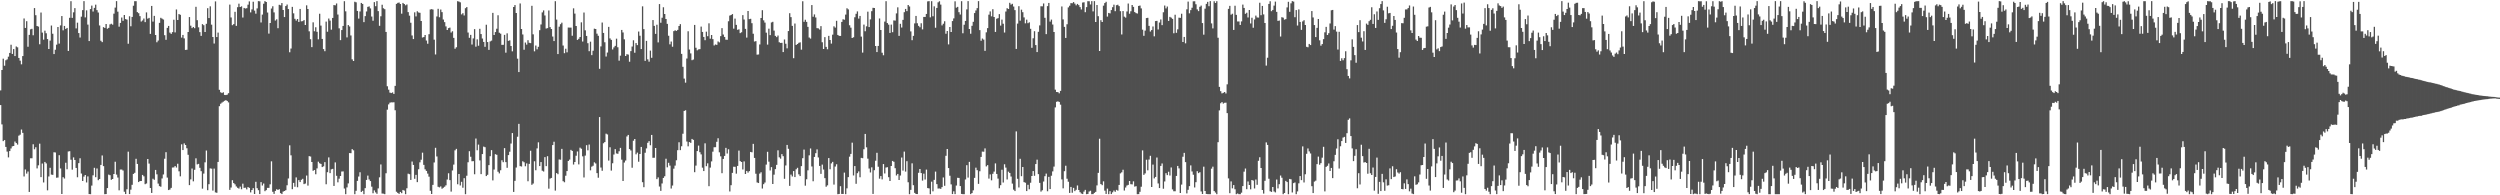 <svg xmlns="http://www.w3.org/2000/svg" width="1920" height="150"><path fill="#4f4f4f" d="M0 69.406h1v11.275H0zM1 53.735h1v41.783H1zM2 45.071h1v63.312H2zM3 50.507h1v57.086H3zM4 46.303h1v66.519H4zM5 45.609h1v70.826H5zM6 43.52h1v77.386H6zM7 40.643h1v75.374H7zM8 34.362h1v79.682H8zM9 41.437h1v70.925H9zM10 37.704h1v74.413H10zM11 43.076h1v65.633H11zM12 35.699h1v74.186H12zM13 36.358h1v74.69H13zM14 44.495h1v59.686H14zM15 46.587h1v56.839H15zM16 49.413h1v50.048H16zM17 43.069h1v58.963H17zM18 14.186h1v121.36H18zM19 21.451h1v108.675H19zM20 16.278h1v117.036H20zM21 35.884h1v95.835H21zM22 26.768h1v120.63H22zM23 22.538h1v98.986H23zM24 22.137h1v99.43H24zM25 27.09h1v83.699H25zM26 6.203h1v108.413H26zM27 11.694h1v101.387H27zM28 19.947h1v109.387H28zM29 20.446h1v106.553H29zM30 33.975h1v76.351H30zM31 9.62h1v126.418H31zM32 25.021h1v100.561H32zM33 30.462h1v109.662H33zM34 23.534h1v100.833H34zM35 25.566h1v99.945H35zM36 30.025h1v116.135H36zM37 37.64h1v97.874H37zM38 31.187h1v97.672H38zM39 19.59h1v114.521H39zM40 25.887h1v108.414H40zM41 41.519h1v75.413H41zM42 38.212h1v78.888H42zM43 34.309h1v102.207H43zM44 20.75h1v115.583H44zM45 33.497h1v85.69H45zM46 19.526h1v109.847H46zM47 12.35h1v136.645H47zM48 23.286h1v112.82H48zM49 19.929h1v117.18H49zM50 22.199h1v102.758H50zM51 21.46h1v108.535H51zM52 39.104h1v77.21H52zM53 13.648h1v102.483H53zM54 0.934h1v121.741H54zM55 13.733h1v116.583H55zM56 9.451h1v111.444H56zM57 6.255h1v116.608H57zM58 21.792h1v107.162H58zM59 17.39h1v118.734H59zM60 25.417h1v99.883H60zM61 28.809h1v92.763H61zM62 12.817h1v120.449H62zM63 7.793h1v131.211H63zM64 0.858h1v134.754H64zM65 13.355h1v121.021H65zM66 7.933h1v132.202H66zM67 18.913h1v116.537H67zM68 31.54h1v117.49H68zM69 6.942h1v142.197H69zM70 4.326h1v138.192H70zM71 8.839h1v125.8H71zM72 6.017h1v122.836H72zM73 3.596h1v132.511H73zM74 7.805h1v121.581H74zM75 9.652h1v128.75H75zM76 19.56h1v117.906H76zM77 31.279h1v95.39H77zM78 32.341h1v87.066H78zM79 20.835h1v106.78H79zM80 21.449h1v127.695H80zM81 18.43h1v130.616H81zM82 22.066h1v122.394H82zM83 21.421h1v112.669H83zM84 18.755h1v115.805H84zM85 18.242h1v119.835H85zM86 18.922h1v118.544H86zM87 10.474h1v123.159H87zM88 5.82h1v118.393H88zM89 0.858h1v133.222H89zM90 8.947h1v127.402H90zM91 20.485h1v125.702H91zM92 17.619h1v112.575H92zM93 13.472h1v116.745H93zM94 15.999h1v114.946H94zM95 11.538h1v135.734H95zM96 14.667h1v134.351H96zM97 15.074h1v130.268H97zM98 33.6h1v82.9H98zM99 12.472h1v136.592H99zM100 20.155h1v125.507H100zM101 12.982h1v128.922H101zM102 4.404h1v129.169H102zM103 0.916h1v131.771H103zM104 0.932h1v121.027H104zM105 9.306h1v116.576H105zM106 10.155h1v129.65H106zM107 12.383h1v126.69H107zM108 16.521h1v122.504H108zM109 15.701h1v118.627H109zM110 14.259h1v121.165H110zM111 17.006h1v124.443H111zM112 9.503h1v131.387H112zM113 14.323h1v107.775H113zM114 13.742h1v111.925H114zM115 26.024h1v118.384H115zM116 4.539h1v143.63H116zM117 16.601h1v120.673H117zM118 12.174h1v125.892H118zM119 26.905h1v103.587H119zM120 32.485h1v101.401H120zM121 31.121h1v109.89H121zM122 17.544h1v125.395H122zM123 13.657h1v129.735H123zM124 14.317h1v122.744H124zM125 15.026h1v118.954H125zM126 27.029h1v94.903H126zM127 30.551h1v86.324H127zM128 21.4h1v114.999H128zM129 19.917h1v126.068H129zM130 25.06h1v120.518H130zM131 26.006h1v118.295H131zM132 24.66h1v103.994H132zM133 15.143h1v113.406H133zM134 24.889h1v102.635H134zM135 7.276h1v121.403H135zM136 15.372h1v110.368H136zM137 10.826h1v120.764H137zM138 11.375h1v124.026H138zM139 28.892h1v81.977H139zM140 26.832h1v88.402H140zM141 29.485h1v80.668H141zM142 38.361h1v72.994H142zM143 38.187h1v75.704H143zM144 24.577h1v94.319H144zM145 13.126h1v129.039H145zM146 19.714h1v118.045H146zM147 21.611h1v107.828H147zM148 20.741h1v118.508H148zM149 21.655h1v108.773H149zM150 5.198h1v116.402H150zM151 15.495h1v110.757H151zM152 20.972h1v104.887H152zM153 24.669h1v104.193H153zM154 27.546h1v103.928H154zM155 18.551h1v126.347H155zM156 19.377h1v113.951H156zM157 24.58h1v100.103H157zM158 18.304h1v97.306H158zM159 6.303h1v139.764H159zM160 13.9h1v127.567H160zM161 4.88h1v124.449H161zM162 18.965h1v110.552H162zM163 28.423h1v117.97H163zM164 33.46h1v96.002H164zM165 1.094h1v146.677H165zM166 28.477h1v119.579H166zM167 25.028h1v99.357H167zM168 68.969h1v12.609H168zM169 70.882h1v8.805H169zM170 71.487h1v7.304H170zM171 70.869h1v7.228H171zM172 72.931h1v4.466H172zM173 73.013h1v3.896H173zM174 72.725h1v4.784H174zM175 71.553h1v7.089H175zM176 3.559h1v142.28H176zM177 13.41h1v130.627H177zM178 19.329h1v119.069H178zM179 18.51h1v122.11H179zM180 9.075h1v132.509H180zM181 19.885h1v123.31H181zM182 5.507h1v138.725H182zM183 2.818h1v142.016H183zM184 5.399h1v137.915H184zM185 4.871h1v140.492H185zM186 13.486h1v127.576H186zM187 6.097h1v138.169H187zM188 6.544h1v137.565H188zM189 6.315h1v139.165H189zM190 3.573h1v140.103H190zM191 1.057h1v143.22H191zM192 9.544h1v138.219H192zM193 7.217h1v138.682H193zM194 1.334h1v143.177H194zM195 8.123h1v140.861H195zM196 10.499h1v129.135H196zM197 6.473h1v138.041H197zM198 0.863h1v145.209H198zM199 1.03h1v148.038H199zM200 17.239h1v122.625H200zM201 11.217h1v131.277H201zM202 2.866h1v138.082H202zM203 0.856h1v146.004H203zM204 1.536h1v144.498H204zM205 9.631h1v134.63H205zM206 25.79h1v118.497H206zM207 17.679h1v123.9H207zM208 6.576h1v117.345H208zM209 4.804h1v142.474H209zM210 9.531h1v139.355H210zM211 15.786h1v130.87H211zM212 14.857h1v130.508H212zM213 21.664h1v124.225H213zM214 3.671h1v141.623H214zM215 4.074h1v144.23H215zM216 2.355h1v146.697H216zM217 7.656h1v139.519H217zM218 13.122h1v133.568H218zM219 4.642h1v141.415H219zM220 3.456h1v138.803H220zM221 6.949h1v130.101H221zM222 40.164h1v71.453H222zM223 37.289h1v82.001H223zM224 5.283h1v140.014H224zM225 10.236h1v130.195H225zM226 14.426h1v129.004H226zM227 15.802h1v120.421H227zM228 14.603h1v129.236H228zM229 16.853h1v121.465H229zM230 6.864h1v132.946H230zM231 16.365h1v121.703H231zM232 16.244h1v121.085H232zM233 15.427h1v125.981H233zM234 19.221h1v121.751H234zM235 4.092h1v130.725H235zM236 6.919h1v135.642H236zM237 24.062h1v95.834H237zM238 30.084h1v90.16H238zM239 36.202h1v88.219H239zM240 17.171h1v114.017H240zM241 24.037h1v106.514H241zM242 20.929h1v112.895H242zM243 24.408h1v104.926H243zM244 30.215h1v93.955H244zM245 10.524h1v114.88H245zM246 19.659h1v106.258H246zM247 29.901h1v98.4H247zM248 37.688h1v90.048H248zM249 39.326h1v85.187H249zM250 16.587h1v124.93H250zM251 24.38h1v107.862H251zM252 14.214h1v106.663H252zM253 15.827h1v117.137H253zM254 22.79h1v107.281H254zM255 13.749h1v115.933H255zM256 3.877h1v138.913H256zM257 4.072h1v120.661H257zM258 2.673h1v132.339H258zM259 11.165h1v128.867H259zM260 21.767h1v115.434H260zM261 30.819h1v104.328H261zM262 23.08h1v108.677H262zM263 19.894h1v111.717H263zM264 0.902h1v143.884H264zM265 8.691h1v140.456H265zM266 28.706h1v115.201H266zM267 19.26h1v121.575H267zM268 20.322h1v97.226H268zM269 27.23h1v90.421H269zM270 45.573h1v68.979H270zM271 46.843h1v68.593H271zM272 1.323h1v147.816H272zM273 1.785h1v144.77H273zM274 8.386h1v130.529H274zM275 14.303h1v121.275H275zM276 8.791h1v123.52H276zM277 2.252h1v145.159H277zM278 3.003h1v143.518H278zM279 17.013h1v132.136H279zM280 12.373h1v132.09H280zM281 8.789h1v129.375H281zM282 5.257h1v129.602H282zM283 4.939h1v132.877H283zM284 6.459h1v132.589H284zM285 12.696h1v130.675H285zM286 15.948h1v132.495H286zM287 1.623h1v144.612H287zM288 4.786h1v142.992H288zM289 0.883h1v147.958H289zM290 8.551h1v136.157H290zM291 19.819h1v116.397H291zM292 12.469h1v113.82H292zM293 3.63h1v145.022H293zM294 6.34h1v142.41H294zM295 7.05h1v142.094H295zM296 24.548h1v108.503H296zM297 66.236h1v17.977H297zM298 68.859h1v11.33H298zM299 71.123h1v7.741H299zM300 71.487h1v7.109H300zM301 70.976h1v7.684H301zM302 72.118h1v6.407H302zM303 65.971h1v18.737H303zM304 2.994h1v144.237H304zM305 2.186h1v145.997H305zM306 1.957h1v146.958H306zM307 3.09h1v144.296H307zM308 10.478h1v137.922H308zM309 2.259h1v143.6H309zM310 3.049h1v143.33H310zM311 4.09h1v145.058H311zM312 3.415h1v141.156H312zM313 9.304h1v124.058H313zM314 12.032h1v121.735H314zM315 17.457h1v120.751H315zM316 27.26h1v96.796H316zM317 30.018h1v96.663H317zM318 9.469h1v127.874H318zM319 12.616h1v121.669H319zM320 8.633h1v131.227H320zM321 9.56h1v120.421H321zM322 9.817h1v114.864H322zM323 16.132h1v106.555H323zM324 28.837h1v88.409H324zM325 28.457h1v98.167H325zM326 26.898h1v103.129H326zM327 31.151h1v100.119H327zM328 33.577h1v99.748H328zM329 26.241h1v109.423H329zM330 7.256h1v139.258H330zM331 7.001h1v142.012H331zM332 7.313h1v134.644H332zM333 30.453h1v94.301H333zM334 41.84h1v71.65H334zM335 12.639h1v107.548H335zM336 6.779h1v136.699H336zM337 13.273h1v130.648H337zM338 7.322h1v135.809H338zM339 9.341h1v135.605H339zM340 15.008h1v129.19H340zM341 17.001h1v126.436H341zM342 20.267h1v122.062H342zM343 23.028h1v114.869H343zM344 21.629h1v111.419H344zM345 21.197h1v117.13H345zM346 24.973h1v122.184H346zM347 24.026h1v106.912H347zM348 29.086h1v97.313H348zM349 37.452h1v78.018H349zM350 36.308h1v78.045H350zM351 0.943h1v140.579H351zM352 1.222h1v132.412H352zM353 1.797h1v140.632H353zM354 11.076h1v128.54H354zM355 10.137h1v134.031H355zM356 11.886h1v124.96H356zM357 6.29h1v142.852H357zM358 5.445h1v129.524H358zM359 24.996h1v99.641H359zM360 29.05h1v87.05H360zM361 26.754h1v93.593H361zM362 34.186h1v89.675H362zM363 29.512h1v94.239H363zM364 22.362h1v111.486H364zM365 35.822h1v70.556H365zM366 30.187h1v85.223H366zM367 35.106h1v75.937H367zM368 22.131h1v101.057H368zM369 26.152h1v107.588H369zM370 29.62h1v88.686H370zM371 32.217h1v80.366H371zM372 35.93h1v77.141H372zM373 19.011h1v116.221H373zM374 32.32h1v101.918H374zM375 38.313h1v88.524H375zM376 31.808h1v88.171H376zM377 31.194h1v84.111H377zM378 9.874h1v128.656H378zM379 26.873h1v103.303H379zM380 24.607h1v93.813H380zM381 22.087h1v96.8H381zM382 11.719h1v120.185H382zM383 25.14h1v108.055H383zM384 25.882h1v104.864H384zM385 34.456h1v88.627H385zM386 34.383h1v90.199H386zM387 26.786h1v86.992H387zM388 40.439h1v84.056H388zM389 25.587h1v103.273H389zM390 31.4h1v87.716H390zM391 30.975h1v85.55H391zM392 35.339h1v74.868H392zM393 39.418h1v62.753H393zM394 5.392h1v142.012H394zM395 3.893h1v134.999H395zM396 9.995h1v118.693H396zM397 45.074h1v59.936H397zM398 55.371h1v39.773H398zM399 2.682h1v124.93H399zM400 22.256h1v105.649H400zM401 26.456h1v97.384H401zM402 38.205h1v86.42H402zM403 32.675h1v95.017H403zM404 34.238h1v91.234H404zM405 30.858h1v108.375H405zM406 32.872h1v92.962H406zM407 33.131h1v82.625H407zM408 4.433h1v137.517H408zM409 26.369h1v114.564H409zM410 39.4h1v84.468H410zM411 34.991h1v95.752H411zM412 37.894h1v76.072H412zM413 35.925h1v73.387H413zM414 23.204h1v104.356H414zM415 18.764h1v105.701H415zM416 9.54h1v121.559H416zM417 7.967h1v123.79H417zM418 11.865h1v108.821H418zM419 21.931h1v105.651H419zM420 21.606h1v98.338H420zM421 8.015h1v136.873H421zM422 20.837h1v116.347H422zM423 22.259h1v114.37H423zM424 28.033h1v83.367H424zM425 31.547h1v77.315H425zM426 0.929h1v145.443H426zM427 15.072h1v117.83H427zM428 41.524h1v92.262H428zM429 20.496h1v101.993H429zM430 18.565h1v104.095H430zM431 17.388h1v96.962H431zM432 34.987h1v104.18H432zM433 40.858h1v99.147H433zM434 37.415h1v97.551H434zM435 40.169h1v91.22H435zM436 21.165h1v102.447H436zM437 21.22h1v101.35H437zM438 21.22h1v93.879H438zM439 27.457h1v88.437H439zM440 6.377h1v120H440zM441 10.471h1v113.957H441zM442 19.968h1v99.615H442zM443 30.67h1v85.637H443zM444 29.814h1v96.459H444zM445 28.4h1v85.031H445zM446 17.173h1v97.077H446zM447 31.899h1v88.171H447zM448 9.641h1v126.66H448zM449 23.293h1v96.216H449zM450 27.587h1v83.944H450zM451 33.163h1v82.293H451zM452 39.317h1v71.698H452zM453 32.021h1v98.794H453zM454 42.32h1v85.679H454zM455 38.956h1v88.327H455zM456 22.03h1v102.639H456zM457 22.259h1v103.266H457zM458 25.88h1v107.093H458zM459 27.502h1v108.977H459zM460 52.826h1v37.072H460zM461 35.625h1v93.058H461zM462 17.297h1v113.859H462zM463 25.312h1v84.738H463zM464 32.483h1v76.606H464zM465 43.414h1v59.224H465zM466 40.324h1v62.934H466zM467 20.657h1v102.673H467zM468 29.487h1v83.628H468zM469 30.629h1v100.389H469zM470 37.997h1v87.395H470zM471 36.42h1v82.245H471zM472 35.223h1v79.313H472zM473 29.72h1v88.135H473zM474 36.285h1v81.836H474zM475 46.6h1v69.556H475zM476 42.764h1v70.799H476zM477 23.012h1v99.604H477zM478 24.944h1v114.068H478zM479 30.199h1v94.617H479zM480 43.007h1v80.266H480zM481 41.65h1v63.165H481zM482 41.936h1v61.714H482zM483 47.408h1v67.091H483zM484 39.276h1v76.285H484zM485 35.754h1v93.042H485zM486 30.943h1v77.152H486zM487 40.48h1v66.249H487zM488 33.08h1v85.47H488zM489 34.655h1v82.538H489zM490 24.22h1v99.973H490zM491 27.436h1v90.828H491zM492 37.683h1v75.15H492zM493 4.871h1v135.061H493zM494 22.394h1v121.36H494zM495 46.763h1v70.52H495zM496 31.361h1v82.584H496zM497 45.577h1v64.104H497zM498 47.385h1v61.025H498zM499 38.873h1v72.71H499zM500 44.392h1v59.224H500zM501 15.422h1v105.763H501zM502 19.878h1v101.259H502zM503 26.033h1v87.638H503zM504 18.99h1v118.608H504zM505 32.57h1v103.651H505zM506 3.099h1v140.183H506zM507 17.482h1v129.101H507zM508 13.641h1v127.283H508zM509 5.594h1v131.06H509zM510 10.755h1v124.635H510zM511 14.584h1v107.342H511zM512 18.336h1v110.188H512zM513 27.434h1v97.588H513zM514 34.067h1v93.134H514zM515 31.908h1v112.871H515zM516 35.914h1v106.588H516zM517 23.898h1v105.635H517zM518 23.238h1v103.946H518zM519 23.774h1v99.3H519zM520 22.929h1v92.442H520zM521 19.961h1v89.308H521zM522 18.542h1v96.74H522zM523 41.393h1v70.929H523zM524 51.311h1v51.376H524zM525 60.37h1v24.829H525zM526 63.51h1v21.183H526zM527 44.955h1v63.765H527zM528 24.033h1v88.34H528zM529 38.049h1v71.08H529zM530 41.009h1v68.705H530zM531 46.234h1v60.467H531zM532 45.747h1v61.68H532zM533 19.137h1v113.115H533zM534 36.637h1v90.55H534zM535 38.672h1v77.37H535zM536 37.935h1v73.909H536zM537 37.736h1v79.139H537zM538 20.405h1v98.15H538zM539 24.509h1v104.253H539zM540 28.384h1v102.987H540zM541 30.894h1v79.162H541zM542 24.33h1v103.328H542zM543 27.811h1v97.633H543zM544 17.919h1v125.095H544zM545 29.686h1v99.03H545zM546 26.864h1v97.084H546zM547 30.064h1v86.402H547zM548 34.927h1v78.18H548zM549 34.151h1v78.892H549zM550 34.44h1v74.484H550zM551 31.858h1v74.339H551zM552 32.549h1v84.427H552zM553 27.731h1v92.339H553zM554 21.584h1v111.447H554zM555 26.537h1v95.505H555zM556 28.381h1v91.364H556zM557 30.462h1v83.101H557zM558 30.551h1v87.372H558zM559 16.328h1v98.29H559zM560 11.982h1v135.084H560zM561 11.533h1v130.678H561zM562 10.815h1v121.927H562zM563 21.996h1v106.072H563zM564 14.307h1v113.786H564zM565 19.116h1v114.285H565zM566 22.886h1v104.543H566zM567 22.547h1v93.106H567zM568 25.426h1v98.336H568zM569 24.795h1v99.622H569zM570 11.611h1v118.528H570zM571 15.022h1v108.942H571zM572 22.174h1v111.47H572zM573 28.864h1v102.419H573zM574 8.43h1v124.111H574zM575 14.68h1v116.759H575zM576 14.452h1v102.245H576zM577 17.816h1v99.173H577zM578 25.925h1v84.573H578zM579 31.922h1v89.391H579zM580 31.609h1v101.808H580zM581 41.972h1v98.167H581zM582 41.824h1v98.746H582zM583 34.147h1v99.163H583zM584 13.811h1v118.508H584zM585 7.821h1v136.992H585zM586 15.601h1v125.876H586zM587 17.379h1v122.79H587zM588 25.095h1v101.339H588zM589 34.254h1v82.316H589zM590 21.993h1v102.193H590zM591 26.992h1v103.914H591zM592 17.242h1v111.101H592zM593 16.74h1v124.564H593zM594 23.483h1v110.682H594zM595 27.528h1v102.374H595zM596 28.532h1v98.077H596zM597 27.285h1v88.16H597zM598 32.483h1v88.357H598zM599 32.964h1v88.876H599zM600 32.879h1v85.473H600zM601 39.999h1v79.938H601zM602 30.325h1v107H602zM603 33.591h1v93.504H603zM604 37.115h1v74.184H604zM605 23.843h1v90.448H605zM606 10.112h1v132.63H606zM607 13.177h1v120.938H607zM608 19.849h1v115.695H608zM609 44.703h1v86.693H609zM610 18.068h1v117.938H610zM611 34.506h1v95.514H611zM612 33.806h1v95.047H612zM613 32.863h1v101.026H613zM614 32.499h1v102.701H614zM615 38.161h1v89.437H615zM616 0.97h1v120.521H616zM617 16.729h1v98.146H617zM618 15.136h1v127.437H618zM619 16.795h1v120.874H619zM620 20.618h1v110.201H620zM621 28.823h1v90.481H621zM622 29.661h1v84.34H622zM623 3.882h1v123.939H623zM624 12.863h1v126.34H624zM625 11.039h1v109.501H625zM626 13.401h1v104.264H626zM627 21.611h1v93.149H627zM628 21.79h1v99.123H628zM629 22.687h1v104.733H629zM630 20.064h1v113.447H630zM631 32.437h1v93.983H631zM632 37.621h1v92.6H632zM633 28.493h1v108.323H633zM634 35.971h1v107.444H634zM635 37.834h1v104.505H635zM636 27.534h1v93.854H636zM637 30.743h1v99.238H637zM638 33.485h1v91.996H638zM639 26.644h1v97.688H639zM640 20.199h1v121.559H640zM641 21.201h1v106.722H641zM642 15.971h1v110.165H642zM643 26.85h1v122.289H643zM644 27.557h1v121.383H644zM645 27.596h1v115.418H645zM646 16.855h1v132.108H646zM647 14.779h1v134.184H647zM648 15.168h1v117.391H648zM649 11.224h1v137.901H649zM650 6.354h1v138.279H650zM651 7.233h1v128.812H651zM652 19.402h1v100.927H652zM653 21.256h1v96.94H653zM654 29.185h1v80.384H654zM655 28.635h1v106.109H655zM656 13.239h1v114.294H656zM657 10.6h1v130.581H657zM658 8.771h1v124.23H658zM659 14.307h1v117.343H659zM660 12.257h1v123.907H660zM661 28.125h1v93.111H661zM662 40.395h1v81.09H662zM663 18.919h1v95.733H663zM664 24.033h1v78.805H664zM665 20.201h1v92.934H665zM666 8.942h1v112.927H666zM667 20.808h1v108.645H667zM668 14.877h1v117.583H668zM669 8.617h1v119.872H669zM670 5.978h1v142.953H670zM671 6.164h1v124.536H671zM672 35.344h1v88.091H672zM673 39.995h1v77.375H673zM674 35.278h1v92.77H674zM675 14.195h1v122.996H675zM676 23.058h1v112.165H676zM677 40.491h1v97.309H677zM678 42.453h1v83.53H678zM679 16.582h1v116.64H679zM680 0.902h1v127.75H680zM681 17.704h1v110.693H681zM682 18.949h1v117.132H682zM683 25.317h1v113.688H683zM684 18.899h1v108.579H684zM685 24.719h1v98.899H685zM686 15.683h1v108.569H686zM687 15.809h1v113.365H687zM688 10.284h1v124.475H688zM689 5.608h1v127.986H689zM690 27.571h1v110.673H690zM691 18.256h1v116.578H691zM692 21.133h1v99.86H692zM693 15.255h1v115.77H693zM694 9.352h1v107.093H694zM695 6.837h1v124.935H695zM696 8.562h1v115.26H696zM697 3.85h1v136.15H697zM698 4.978h1v144.143H698zM699 24.131h1v121.667H699zM700 30.856h1v94.587H700zM701 27.551h1v114.699H701zM702 17.99h1v130.122H702zM703 12.218h1v136.773H703zM704 17.878h1v131.158H704zM705 19.858h1v112.843H705zM706 20.961h1v108.828H706zM707 17.85h1v115.086H707zM708 22.6h1v116.093H708zM709 12.987h1v120.391H709zM710 13.014h1v124.857H710zM711 10.723h1v119.521H711zM712 1.096h1v143.339H712zM713 0.856h1v143.857H713zM714 13.319h1v135.821H714zM715 0.897h1v138.62H715zM716 12.495h1v134.436H716zM717 4.866h1v133.289H717zM718 21.316h1v110.472H718zM719 6.113h1v135.303H719zM720 1.808h1v142.991H720zM721 0.989h1v143.772H721zM722 3.559h1v141.479H722zM723 19.53h1v124.175H723zM724 18.219h1v118.084H724zM725 16.342h1v126.356H725zM726 25.903h1v93.772H726zM727 23.788h1v90.652H727zM728 34.099h1v94.985H728zM729 20.728h1v114.218H729zM730 24.564h1v117.068H730zM731 16.193h1v132.866H731zM732 14.154h1v132.811H732zM733 1.019h1v148.089H733zM734 5.907h1v136.606H734zM735 5.294h1v131.236H735zM736 9.345h1v127.297H736zM737 11.172h1v131.746H737zM738 0.9h1v148.061H738zM739 25.573h1v123.571H739zM740 19.009h1v130.138H740zM741 16.093h1v121.726H741zM742 7.205h1v119.652H742zM743 0.851h1v135.525H743zM744 22.275h1v102.064H744zM745 25.93h1v123.161H745zM746 19.828h1v128.442H746zM747 16.747h1v129.41H747zM748 10.025h1v126.558H748zM749 8.047h1v120.705H749zM750 6.262h1v124.475H750zM751 0.893h1v140.323H751zM752 23.126h1v108.423H752zM753 31.295h1v89.24H753zM754 29.599h1v86.855H754zM755 30.405h1v86.146H755zM756 39.084h1v74.862H756zM757 24.843h1v102.941H757zM758 21.581h1v105.244H758zM759 11.277h1v125.901H759zM760 8.739h1v125.186H760zM761 12.543h1v125.969H761zM762 7.045h1v126.443H762zM763 13.035h1v118.757H763zM764 24.52h1v100.961H764zM765 14.401h1v119.16H765zM766 13.907h1v123.252H766zM767 10.831h1v133.738H767zM768 19.659h1v122.564H768zM769 15.056h1v115.305H769zM770 18.217h1v121.95H770zM771 24.985h1v101.193H771zM772 8.837h1v119.858H772zM773 6.285h1v131.559H773zM774 6.91h1v124.937H774zM775 2.174h1v130.691H775zM776 3.525h1v132.064H776zM777 2.909h1v138.109H777zM778 5.04h1v140.616H778zM779 7.766h1v138.949H779zM780 37.58h1v63.342H780zM781 18.111h1v119.197H781zM782 4.77h1v139.213H782zM783 15.873h1v106.093H783zM784 7.425h1v127.917H784zM785 9.35h1v118.913H785zM786 13.339h1v126.539H786zM787 17.944h1v122.385H787zM788 15.125h1v131.625H788zM789 17.805h1v124.106H789zM790 17.136h1v128.238H790zM791 22.137h1v118.208H791zM792 36.699h1v98.455H792zM793 29.37h1v102.012H793zM794 23.982h1v111.028H794zM795 34.602h1v91.392H795zM796 39.974h1v82.648H796zM797 24.41h1v109.313H797zM798 19.494h1v120.95H798zM799 4.788h1v142.346H799zM800 4.871h1v141.257H800zM801 2.644h1v136.768H801zM802 13.68h1v121.641H802zM803 26.191h1v107.118H803zM804 4.733h1v142.184H804zM805 2.229h1v133.616H805zM806 16.603h1v128.581H806zM807 15.042h1v119.899H807zM808 18.846h1v112.804H808zM809 24.593h1v103.381H809zM810 68.877h1v13.596H810zM811 70.635h1v7.562H811zM812 70.775h1v7.073H812zM813 71.704h1v6.599H813zM814 69.809h1v10.6H814zM815 4.942h1v132.856H815zM816 14.907h1v129.748H816zM817 20.645h1v110.856H817zM818 29.148h1v98.144H818zM819 18.645h1v118.638H819zM820 5.669h1v133.921H820zM821 4.408h1v143.742H821zM822 2.383h1v141.197H822zM823 2.511h1v145.512H823zM824 1.588h1v142.708H824zM825 2.774h1v144.008H825zM826 4.12h1v141.634H826zM827 3.001h1v139.462H827zM828 3.951h1v141.978H828zM829 5.498h1v142.131H829zM830 7.251h1v141.389H830zM831 1.948h1v147.116H831zM832 1.758h1v145.395H832zM833 9.375h1v136.466H833zM834 5.475h1v143.671H834zM835 0.902h1v148.032H835zM836 0.964h1v146.116H836zM837 3.438h1v143.037H837zM838 0.856h1v148.286H838zM839 8.741h1v140.362H839zM840 0.886h1v147.26H840zM841 16.894h1v130.44H841zM842 3.859h1v138.542H842zM843 12.431h1v120.332H843zM844 39.18h1v67.352H844zM845 15.5h1v125.857H845zM846 16.91h1v125.329H846zM847 4.335h1v134.93H847zM848 2.378h1v144.054H848zM849 1.369h1v147.551H849zM850 12.749h1v132.11H850zM851 9.954h1v139.185H851zM852 10.275h1v136.546H852zM853 7.738h1v141.286H853zM854 5.518h1v142.2H854zM855 3.605h1v142.703H855zM856 8.611h1v138.695H856zM857 4.017h1v141.815H857zM858 3.63h1v142.799H858zM859 4.704h1v137.324H859zM860 8.576h1v124.573H860zM861 26.447h1v105.921H861zM862 8.48h1v121.895H862zM863 12.794h1v133.559H863zM864 13.493h1v130.52H864zM865 8.78h1v133.697H865zM866 2.699h1v139.3H866zM867 10.554h1v128.457H867zM868 8.675h1v132.779H868zM869 3.848h1v137.755H869zM870 5.267h1v134.008H870zM871 9.263h1v134.024H871zM872 10.085h1v132.925H872zM873 10.38h1v138.741H873zM874 4.534h1v144.585H874zM875 4.223h1v143.099H875zM876 6.47h1v136.924H876zM877 22.783h1v92.71H877zM878 27.505h1v106.798H878zM879 23.504h1v109.643H879zM880 13.891h1v108.766H880zM881 13.653h1v117.153H881zM882 19.855h1v102.66H882zM883 24.195h1v95.45H883zM884 23.103h1v120.495H884zM885 20.302h1v106.107H885zM886 27.914h1v109.11H886zM887 16.175h1v119.686H887zM888 16.024h1v104.978H888zM889 22.62h1v118.288H889zM890 17.283h1v127.162H890zM891 14.971h1v112.49H891zM892 19.297h1v106.244H892zM893 9.444h1v135.493H893zM894 4.232h1v135.129H894zM895 6.454h1v126.564H895zM896 5.031h1v129.446H896zM897 16.1h1v115.811H897zM898 12.973h1v121.84H898zM899 13.58h1v115.015H899zM900 14.481h1v130.973H900zM901 25.539h1v121.355H901zM902 11.341h1v135.567H902zM903 25.195h1v109.902H903zM904 22.531h1v104.889H904zM905 13.548h1v115.784H905zM906 13.744h1v134.489H906zM907 10.57h1v131.199H907zM908 32.272h1v88.123H908zM909 28.374h1v89.018H909zM910 33.289h1v91.245H910zM911 7.191h1v141.346H911zM912 1.245h1v144.504H912zM913 10.233h1v132.728H913zM914 7.768h1v119.265H914zM915 5.939h1v125.722H915zM916 0.998h1v133.174H916zM917 0.975h1v142.991H917zM918 3.262h1v136.676H918zM919 7.23h1v124.253H919zM920 8.528h1v124.415H920zM921 5.2h1v127.04H921zM922 4.317h1v142.735H922zM923 17.704h1v131.312H923zM924 26.635h1v101.346H924zM925 6.674h1v140.005H925zM926 2.991h1v145.944H926zM927 1.414h1v147.686H927zM928 4.752h1v144.395H928zM929 0.863h1v148.283H929zM930 17.995h1v111.552H930zM931 21.796h1v106.203H931zM932 0.97h1v145.763H932zM933 2.309h1v145.566H933zM934 0.918h1v148.224H934zM935 28.97h1v80.217H935zM936 66.71h1v18.084H936zM937 70.026h1v9.297H937zM938 71.713h1v6.679H938zM939 71.26h1v8.327H939zM940 70.656h1v8.288H940zM941 71.768h1v7.07H941zM942 64.748h1v22.147H942zM943 6.793h1v130.243H943zM944 4.511h1v143.873H944zM945 11.282h1v128.022H945zM946 10.561h1v134.102H946zM947 22.964h1v119.142H947zM948 4.429h1v140.911H948zM949 11.412h1v137.739H949zM950 16.484h1v132.097H950zM951 16.509h1v132.616H951zM952 19.135h1v130.012H952zM953 16.438h1v131.545H953zM954 3.559h1v139.341H954zM955 6.104h1v125.731H955zM956 10.586h1v118.858H956zM957 9.798h1v135.514H957zM958 13.422h1v125.96H958zM959 7.684h1v134.401H959zM960 18.02h1v127.405H960zM961 13.637h1v124.601H961zM962 21.293h1v117.393H962zM963 14.955h1v129.767H963zM964 11.968h1v125.928H964zM965 13.406h1v128.501H965zM966 13.522h1v109.991H966zM967 2.083h1v118.706H967zM968 11.696h1v117.306H968zM969 4.568h1v141.341H969zM970 11.066h1v137.604H970zM971 17.647h1v121.202H971zM972 50.4h1v58.938H972zM973 44.337h1v66.995H973zM974 3.035h1v134.243H974zM975 0.964h1v145.93H975zM976 8.583h1v138.837H976zM977 7.635h1v136.006H977zM978 4.282h1v142.754H978zM979 1.252h1v146.493H979zM980 9.139h1v128.734H980zM981 16.015h1v128.661H981zM982 15.759h1v125.711H982zM983 28.079h1v106.711H983zM984 13.188h1v123.312H984zM985 13.564h1v135.564H985zM986 15.088h1v133.138H986zM987 14.697h1v124.202H987zM988 5.704h1v134.104H988zM989 1.392h1v147.757H989zM990 9.061h1v128.347H990zM991 2.541h1v135.205H991zM992 0.856h1v146.972H992zM993 1.236h1v139.4H993zM994 13.184h1v126.924H994zM995 7.713h1v141.435H995zM996 19.62h1v127.357H996zM997 7.233h1v133.555H997zM998 16.821h1v118.373H998zM999 22.916h1v115.427H999zM1000 16.413h1v96.012H1000zM1001 15.53h1v124.592H1001zM1002 19.199h1v114.63H1002zM1003 35.928h1v82.188H1003zM1004 36.317h1v77.72H1004zM1005 33.765h1v82.506H1005zM1006 34.621h1v83.22H1006zM1007 8.517h1v134.459H1007zM1008 13.438h1v134.859H1008zM1009 19.256h1v120.236H1009zM1010 28.445h1v110.332H1010zM1011 21.414h1v104.617H1011zM1012 14.603h1v105.69H1012zM1013 30.97h1v95.544H1013zM1014 35.076h1v90.213H1014zM1015 33.842h1v87.242H1015zM1016 30.077h1v82.689H1016zM1017 24.841h1v122.152H1017zM1018 20.636h1v107.501H1018zM1019 26.866h1v100.485H1019zM1020 25.509h1v100.016H1020zM1021 18.004h1v113.319H1021zM1022 7.867h1v121.087H1022zM1023 7.635h1v129.192H1023zM1024 22.733h1v101.115H1024zM1025 20.057h1v98.874H1025zM1026 24.268h1v89.787H1026zM1027 38.068h1v68.89H1027zM1028 24.431h1v104.987H1028zM1029 46.818h1v65.516H1029zM1030 44.753h1v63.573H1030zM1031 46.305h1v59.357H1031zM1032 44.657h1v60.442H1032zM1033 39.365h1v70.428H1033zM1034 53.169h1v49.144H1034zM1035 58.31h1v33.708H1035zM1036 60.226h1v30.68H1036zM1037 46.323h1v58.19H1037zM1038 30.203h1v83.751H1038zM1039 35.976h1v87.755H1039zM1040 42.352h1v77.279H1040zM1041 48.2h1v66.425H1041zM1042 19.238h1v125.368H1042zM1043 24.664h1v108.348H1043zM1044 15.53h1v126.13H1044zM1045 28.931h1v82.241H1045zM1046 31.835h1v88.057H1046zM1047 23.964h1v100.877H1047zM1048 38.361h1v86.109H1048zM1049 18.137h1v107.034H1049zM1050 19.098h1v114.333H1050zM1051 16.28h1v97.976H1051zM1052 15.218h1v117.83H1052zM1053 5.605h1v128.775H1053zM1054 18.393h1v110.259H1054zM1055 10.945h1v135.48H1055zM1056 21.476h1v114.427H1056zM1057 8.814h1v112.208H1057zM1058 15.28h1v133.543H1058zM1059 6.319h1v133.353H1059zM1060 3.122h1v143.593H1060zM1061 0.863h1v132.646H1061zM1062 7.972h1v132.074H1062zM1063 17.571h1v128.968H1063zM1064 14.783h1v122.948H1064zM1065 5.175h1v137.343H1065zM1066 10.217h1v132.074H1066zM1067 9.915h1v119.391H1067zM1068 22.302h1v115.255H1068zM1069 19.796h1v107.917H1069zM1070 12.28h1v123.694H1070zM1071 15.289h1v120.245H1071zM1072 24.964h1v104.965H1072zM1073 37.697h1v94.736H1073zM1074 44.289h1v89.021H1074zM1075 40.107h1v92.143H1075zM1076 17.752h1v127.4H1076zM1077 17.862h1v127.517H1077zM1078 13.662h1v127.157H1078zM1079 7.26h1v137.849H1079zM1080 7.23h1v130.531H1080zM1081 6.196h1v135.2H1081zM1082 4.175h1v142.76H1082zM1083 23.27h1v121.628H1083zM1084 25.34h1v123.269H1084zM1085 5.013h1v144.099H1085zM1086 11.385h1v124.049H1086zM1087 30.43h1v111.52H1087zM1088 31.476h1v110.062H1088zM1089 27.647h1v112.417H1089zM1090 28.908h1v105.139H1090zM1091 29.036h1v97.901H1091zM1092 38.363h1v88.334H1092zM1093 37.006h1v83.555H1093zM1094 36.836h1v73.42H1094zM1095 20.503h1v116.793H1095zM1096 20.219h1v109.583H1096zM1097 5.788h1v136.688H1097zM1098 5.287h1v141.117H1098zM1099 9.494h1v118.276H1099zM1100 40.439h1v66.429H1100zM1101 43.764h1v70.575H1101zM1102 15.534h1v120.462H1102zM1103 37.96h1v87.524H1103zM1104 37.115h1v82.957H1104zM1105 39.281h1v73.971H1105zM1106 36.122h1v87.334H1106zM1107 35.703h1v84.038H1107zM1108 11.327h1v133.01H1108zM1109 8.92h1v125.106H1109zM1110 29.853h1v79.629H1110zM1111 25.349h1v112.5H1111zM1112 21.263h1v117.398H1112zM1113 18.839h1v111.22H1113zM1114 3.401h1v120.798H1114zM1115 15.658h1v109.56H1115zM1116 5.006h1v142.596H1116zM1117 3.841h1v142.564H1117zM1118 7.773h1v130.888H1118zM1119 13.696h1v124.85H1119zM1120 16.644h1v120.364H1120zM1121 21.151h1v118.105H1121zM1122 2.671h1v145.349H1122zM1123 10.4h1v125.118H1123zM1124 1.987h1v142.289H1124zM1125 22.007h1v127.13H1125zM1126 19.194h1v115.445H1126zM1127 21.062h1v104.722H1127zM1128 20.972h1v96.441H1128zM1129 26.573h1v90.341H1129zM1130 34.843h1v86.34H1130zM1131 36.582h1v78.485H1131zM1132 34.476h1v77.963H1132zM1133 34.621h1v75.335H1133zM1134 29.061h1v81.483H1134zM1135 23.998h1v101.893H1135zM1136 41.036h1v72.852H1136zM1137 26.42h1v101.222H1137zM1138 22.719h1v96.049H1138zM1139 18.308h1v102.925H1139zM1140 6.26h1v138.904H1140zM1141 19.492h1v126.917H1141zM1142 3.284h1v140.918H1142zM1143 6.203h1v141.037H1143zM1144 23.589h1v125.553H1144zM1145 7.562h1v135.381H1145zM1146 6.347h1v132.838H1146zM1147 10.371h1v116.759H1147zM1148 21.835h1v124.496H1148zM1149 8.366h1v140.735H1149zM1150 2.579h1v140.146H1150zM1151 4.184h1v130.522H1151zM1152 4.635h1v137.489H1152zM1153 6.022h1v132.467H1153zM1154 5.077h1v141.714H1154zM1155 13.339h1v129.105H1155zM1156 15.289h1v122.662H1156zM1157 31.162h1v98.128H1157zM1158 36.264h1v89.124H1158zM1159 36.301h1v73.932H1159zM1160 44.57h1v57.713H1160zM1161 50.789h1v51.57H1161zM1162 52.489h1v56.203H1162zM1163 44.765h1v71.165H1163zM1164 34.815h1v77.045H1164zM1165 40.352h1v65.928H1165zM1166 3.28h1v139.373H1166zM1167 7.452h1v124.813H1167zM1168 21.481h1v98.409H1168zM1169 24.399h1v94.115H1169zM1170 33.783h1v81.341H1170zM1171 14.667h1v118.846H1171zM1172 18.656h1v123.477H1172zM1173 11.954h1v131.078H1173zM1174 31.611h1v106.67H1174zM1175 29.29h1v103.118H1175zM1176 25.124h1v102.85H1176zM1177 23.424h1v94.61H1177zM1178 38.333h1v77.372H1178zM1179 44.76h1v67.514H1179zM1180 31.178h1v94.383H1180zM1181 25.044h1v103.04H1181zM1182 28.587h1v88.606H1182zM1183 33.884h1v81.65H1183zM1184 38.441h1v74.816H1184zM1185 27.841h1v93.481H1185zM1186 31.542h1v114.622H1186zM1187 25.328h1v102.964H1187zM1188 27.113h1v86.065H1188zM1189 32.117h1v84.921H1189zM1190 35.486h1v82.046H1190zM1191 20.924h1v120.456H1191zM1192 22.932h1v110.833H1192zM1193 15.175h1v131.728H1193zM1194 10.677h1v138.359H1194zM1195 12.355h1v129.295H1195zM1196 11.433h1v107.226H1196zM1197 22h1v102.795H1197zM1198 16.809h1v95.102H1198zM1199 0.854h1v139.183H1199zM1200 8.924h1v127.027H1200zM1201 11.552h1v124.617H1201zM1202 9.846h1v136.697H1202zM1203 6.919h1v125.223H1203zM1204 2.062h1v140.405H1204zM1205 5.862h1v124.621H1205zM1206 11.561h1v121.371H1206zM1207 20.801h1v111.458H1207zM1208 17.212h1v119.673H1208zM1209 2.939h1v129.714H1209zM1210 2.186h1v146.91H1210zM1211 2.124h1v142.211H1211zM1212 11.526h1v131.989H1212zM1213 11.771h1v126.21H1213zM1214 10.65h1v125.521H1214zM1215 6.235h1v138.97H1215zM1216 6.223h1v142.854H1216zM1217 9.178h1v139.844H1217zM1218 14.358h1v134.564H1218zM1219 9.279h1v136.466H1219zM1220 10.373h1v124.715H1220zM1221 16.262h1v126.674H1221zM1222 20.982h1v120.739H1222zM1223 31.004h1v91.859H1223zM1224 30.769h1v91.95H1224zM1225 37.825h1v91.374H1225zM1226 39.665h1v67.796H1226zM1227 38.676h1v60.442H1227zM1228 41.872h1v59.437H1228zM1229 39.386h1v64.66H1229zM1230 11.957h1v106.905H1230zM1231 18.409h1v100.783H1231zM1232 24.131h1v98.373H1232zM1233 30.693h1v86.23H1233zM1234 37.775h1v82.305H1234zM1235 26.049h1v114.127H1235zM1236 38.738h1v87.1H1236zM1237 40.37h1v70.607H1237zM1238 42.577h1v62.994H1238zM1239 43.661h1v59.94H1239zM1240 41.201h1v68.437H1240zM1241 40.363h1v82.953H1241zM1242 41.634h1v68.675H1242zM1243 38.731h1v65.138H1243zM1244 36.53h1v71.3H1244zM1245 23.989h1v109.286H1245zM1246 35.795h1v88.437H1246zM1247 41.467h1v79.254H1247zM1248 12.666h1v121.453H1248zM1249 11.856h1v132.536H1249zM1250 13.376h1v130.272H1250zM1251 4.79h1v141.765H1251zM1252 16.239h1v120.863H1252zM1253 10.3h1v126.571H1253zM1254 19.922h1v98.063H1254zM1255 7.761h1v130.574H1255zM1256 4.067h1v140.005H1256zM1257 5.64h1v142.619H1257zM1258 11.868h1v131.22H1258zM1259 9.654h1v112.982H1259zM1260 17.988h1v97.892H1260zM1261 24.678h1v102.673H1261zM1262 0.904h1v147.473H1262zM1263 15.562h1v127.384H1263zM1264 23.401h1v111.655H1264zM1265 25.033h1v103.047H1265zM1266 19.954h1v99.361H1266zM1267 18.512h1v110.76H1267zM1268 1.74h1v144.163H1268zM1269 1.071h1v138.054H1269zM1270 1.344h1v146.173H1270zM1271 13.93h1v121.671H1271zM1272 9.391h1v135.592H1272zM1273 26.498h1v96.441H1273zM1274 33.22h1v96.4H1274zM1275 34.939h1v80.371H1275zM1276 31.146h1v94.619H1276zM1277 40.096h1v87.251H1277zM1278 12.877h1v115.679H1278zM1279 5.31h1v123.781H1279zM1280 22.318h1v100.721H1280zM1281 13.724h1v116.024H1281zM1282 27.383h1v95.164H1282zM1283 26.278h1v111.554H1283zM1284 19.238h1v108.27H1284zM1285 18.498h1v104.305H1285zM1286 21.128h1v109.666H1286zM1287 25.921h1v101.421H1287zM1288 25.351h1v99.712H1288zM1289 16.894h1v109.821H1289zM1290 19.057h1v118.35H1290zM1291 12.142h1v119.679H1291zM1292 23.559h1v94.516H1292zM1293 40.022h1v72.575H1293zM1294 30.235h1v88.414H1294zM1295 22.966h1v121.406H1295zM1296 12.559h1v121.188H1296zM1297 17.567h1v106.072H1297zM1298 11.337h1v137.633H1298zM1299 7.796h1v137.869H1299zM1300 5.37h1v143.777H1300zM1301 8.471h1v140.151H1301zM1302 15.392h1v133.367H1302zM1303 8.123h1v141.021H1303zM1304 0.89h1v138.707H1304zM1305 1.003h1v148.137H1305zM1306 0.954h1v138.624H1306zM1307 5.157h1v117.031H1307zM1308 3.795h1v136.47H1308zM1309 7.434h1v141.444H1309zM1310 0.966h1v147.622H1310zM1311 21.174h1v127.755H1311zM1312 7.276h1v141.872H1312zM1313 11.128h1v137.682H1313zM1314 4.809h1v141.135H1314zM1315 0.906h1v141.536H1315zM1316 5.122h1v125.733H1316zM1317 17.1h1v106.857H1317zM1318 13.499h1v125.697H1318zM1319 7.111h1v131.554H1319zM1320 0.945h1v142.719H1320zM1321 1.311h1v147.427H1321zM1322 0.902h1v145.745H1322zM1323 5.424h1v138.549H1323zM1324 11.739h1v129.588H1324zM1325 9.679h1v115.653H1325zM1326 16.223h1v111.479H1326zM1327 20.249h1v111.996H1327zM1328 27.729h1v98.164H1328zM1329 40.475h1v80.797H1329zM1330 40.775h1v72.774H1330zM1331 12.3h1v131.348H1331zM1332 4.406h1v130.384H1332zM1333 11.929h1v103.282H1333zM1334 17.617h1v106.809H1334zM1335 23.142h1v98.18H1335zM1336 4.955h1v129.293H1336zM1337 19.899h1v117.725H1337zM1338 13.433h1v121.279H1338zM1339 28.667h1v90.025H1339zM1340 34.868h1v79.524H1340zM1341 29.903h1v82.021H1341zM1342 11.108h1v136.562H1342zM1343 19.416h1v129.696H1343zM1344 7.178h1v136.249H1344zM1345 33.504h1v104.917H1345zM1346 15.051h1v101.439H1346zM1347 6.216h1v140.472H1347zM1348 4.344h1v144.468H1348zM1349 0.856h1v148.281H1349zM1350 11.034h1v131.689H1350zM1351 12.627h1v135.418H1351zM1352 19.258h1v125.802H1352zM1353 15.987h1v121.309H1353zM1354 15.17h1v124.342H1354zM1355 22.771h1v110.192H1355zM1356 16.45h1v115.924H1356zM1357 25.955h1v104.699H1357zM1358 4.676h1v144.472H1358zM1359 15.617h1v133.537H1359zM1360 16.573h1v126.329H1360zM1361 19.029h1v108.311H1361zM1362 14.273h1v122.724H1362zM1363 0.861h1v148.286H1363zM1364 16.816h1v132.335H1364zM1365 11.586h1v137.56H1365zM1366 5.04h1v144.099H1366zM1367 0.863h1v130.178H1367zM1368 12.383h1v111.112H1368zM1369 28.878h1v100.584H1369zM1370 33.943h1v100.865H1370zM1371 28.972h1v104.484H1371zM1372 20.725h1v111.994H1372zM1373 5.251h1v135.788H1373zM1374 8.702h1v120.039H1374zM1375 23.248h1v107.153H1375zM1376 19.855h1v115.196H1376zM1377 20.009h1v117.427H1377zM1378 17.235h1v117.011H1378zM1379 6.736h1v121.563H1379zM1380 14.632h1v114.411H1380zM1381 13.014h1v115.617H1381zM1382 23.232h1v113.626H1382zM1383 18.192h1v123.607H1383zM1384 8.952h1v138.897H1384zM1385 0.968h1v146.125H1385zM1386 2.154h1v146.944H1386zM1387 19.606h1v111.108H1387zM1388 27.814h1v100.282H1388zM1389 16.779h1v118.457H1389zM1390 3.184h1v142.861H1390zM1391 3.836h1v123.648H1391zM1392 13.348h1v114.353H1392zM1393 18.409h1v111.522H1393zM1394 18.546h1v107.075H1394zM1395 0.865h1v139.885H1395zM1396 6.262h1v139.627H1396zM1397 5.122h1v132.181H1397zM1398 18.91h1v105.74H1398zM1399 12.229h1v114.484H1399zM1400 23.868h1v122.09H1400zM1401 25.333h1v119.746H1401zM1402 18.791h1v118.258H1402zM1403 32.092h1v91.051H1403zM1404 10.27h1v128.741H1404zM1405 19.116h1v99.583H1405zM1406 8.881h1v135.946H1406zM1407 16.2h1v128.764H1407zM1408 16.594h1v130.588H1408zM1409 18.066h1v126.871H1409zM1410 14.71h1v128.917H1410zM1411 11.602h1v132.783H1411zM1412 3.351h1v134.362H1412zM1413 1.149h1v135.967H1413zM1414 12.753h1v119.613H1414zM1415 13.857h1v130.245H1415zM1416 17.205h1v123.596H1416zM1417 5.658h1v129.741H1417zM1418 9.203h1v136.654H1418zM1419 5.111h1v140.634H1419zM1420 17.576h1v127.519H1420zM1421 11.707h1v137.235H1421zM1422 9.798h1v127.393H1422zM1423 6.519h1v140.133H1423zM1424 10.616h1v134.61H1424zM1425 20.382h1v127.093H1425zM1426 11.662h1v135.258H1426zM1427 5.74h1v140.781H1427zM1428 20.76h1v127.599H1428zM1429 9.37h1v135.441H1429zM1430 8.732h1v115.697H1430zM1431 19.606h1v108.688H1431zM1432 12.827h1v127.329H1432zM1433 24.756h1v122.024H1433zM1434 22.826h1v110.687H1434zM1435 21.023h1v97.51H1435zM1436 2.337h1v136.26H1436zM1437 6.821h1v126.1H1437zM1438 5.372h1v122.437H1438zM1439 8.572h1v122.334H1439zM1440 21.554h1v110.066H1440zM1441 39.903h1v91.467H1441zM1442 39.526h1v85.686H1442zM1443 4.511h1v142.06H1443zM1444 4.397h1v144.649H1444zM1445 17.672h1v128.783H1445zM1446 23.476h1v115.219H1446zM1447 24.495h1v99.318H1447zM1448 56.01h1v32.373H1448zM1449 68.79h1v10.89H1449zM1450 69.493h1v9.739H1450zM1451 72.34h1v5.802H1451zM1452 67.772h1v13.82H1452zM1453 68.085h1v13.193H1453zM1454 65.776h1v20.336H1454zM1455 2.843h1v144.113H1455zM1456 9.375h1v134.413H1456zM1457 8.267h1v132.721H1457zM1458 5.85h1v138.739H1458zM1459 4.683h1v132.653H1459zM1460 3.197h1v137.599H1460zM1461 12.76h1v118.05H1461zM1462 16.601h1v120.357H1462zM1463 11.597h1v128.652H1463zM1464 14.317h1v119.533H1464zM1465 12.717h1v132.039H1465zM1466 24.992h1v111.969H1466zM1467 19.613h1v109.542H1467zM1468 9.54h1v132.827H1468zM1469 6.269h1v140.284H1469zM1470 1.428h1v140.554H1470zM1471 0.975h1v137.816H1471zM1472 0.916h1v146.306H1472zM1473 0.861h1v143.246H1473zM1474 6.029h1v143.117H1474zM1475 6.059h1v133.93H1475zM1476 12.316h1v126.004H1476zM1477 8.201h1v126.356H1477zM1478 4.264h1v142.648H1478zM1479 13.202h1v127.334H1479zM1480 23.014h1v104.894H1480zM1481 9.663h1v127.224H1481zM1482 13.14h1v129.458H1482zM1483 12.053h1v128.549H1483zM1484 19.489h1v112.783H1484zM1485 31.485h1v97.382H1485zM1486 4.14h1v139.13H1486zM1487 3.289h1v143.145H1487zM1488 4.797h1v144.212H1488zM1489 3.58h1v145.56H1489zM1490 3.944h1v144.553H1490zM1491 5.276h1v140.549H1491zM1492 13.099h1v132.751H1492zM1493 8.835h1v132.367H1493zM1494 15.372h1v124.395H1494zM1495 13.646h1v129.387H1495zM1496 10.689h1v131.726H1496zM1497 13.449h1v129.199H1497zM1498 17.635h1v116.869H1498zM1499 27.015h1v99.242H1499zM1500 29.789h1v87.189H1500zM1501 22.46h1v95.324H1501zM1502 37.34h1v94.805H1502zM1503 4.996h1v142.843H1503zM1504 3.394h1v143.532H1504zM1505 6.418h1v138.077H1505zM1506 5.228h1v141.485H1506zM1507 3.619h1v134.822H1507zM1508 7.585h1v135.39H1508zM1509 18.283h1v121.25H1509zM1510 17.752h1v112.339H1510zM1511 18.281h1v111.806H1511zM1512 16.518h1v115.051H1512zM1513 22.272h1v115.912H1513zM1514 27.914h1v107.379H1514zM1515 22.623h1v103.351H1515zM1516 48.003h1v58.499H1516zM1517 34.419h1v82.717H1517zM1518 31.201h1v92.481H1518zM1519 1.234h1v145.53H1519zM1520 9.192h1v137.897H1520zM1521 14.404h1v132.216H1521zM1522 13.026h1v123.085H1522zM1523 19.377h1v116.567H1523zM1524 16.278h1v127.352H1524zM1525 30.279h1v104.434H1525zM1526 27.656h1v104.564H1526zM1527 32.3h1v91.458H1527zM1528 21.243h1v107.002H1528zM1529 17.99h1v119.22H1529zM1530 28.656h1v103.269H1530zM1531 26.035h1v108.766H1531zM1532 22.348h1v114.919H1532zM1533 16.704h1v121.481H1533zM1534 5.972h1v136.594H1534zM1535 0.856h1v148.144H1535zM1536 1.094h1v148.052H1536zM1537 8.97h1v139.849H1537zM1538 3.969h1v139.004H1538zM1539 8.224h1v124.021H1539zM1540 7.246h1v133.081H1540zM1541 21.492h1v105.599H1541zM1542 18.707h1v114.289H1542zM1543 24.813h1v113.921H1543zM1544 23.655h1v120.296H1544zM1545 9.494h1v133.12H1545zM1546 1.35h1v144.548H1546zM1547 2.328h1v136.269H1547zM1548 32.22h1v85.223H1548zM1549 5.351h1v118.59H1549zM1550 5.077h1v132.421H1550zM1551 1.547h1v145.024H1551zM1552 6.798h1v130.002H1552zM1553 5.997h1v118.917H1553zM1554 7.736h1v129.455H1554zM1555 3.674h1v140.023H1555zM1556 5.207h1v133.722H1556zM1557 3.456h1v135.251H1557zM1558 13.873h1v126.228H1558zM1559 13.483h1v133.813H1559zM1560 12.607h1v134.667H1560zM1561 22.717h1v118.451H1561zM1562 34.14h1v92.046H1562zM1563 31.009h1v90.618H1563zM1564 28.166h1v103.118H1564zM1565 16.212h1v112.131H1565zM1566 9.83h1v138.718H1566zM1567 12.124h1v136.402H1567zM1568 10.142h1v139.014H1568zM1569 16.571h1v132.415H1569zM1570 12.948h1v124.683H1570zM1571 2.284h1v144.72H1571zM1572 1.437h1v147.67H1572zM1573 12.712h1v114.896H1573zM1574 65.872h1v18.888H1574zM1575 69.539h1v12.456H1575zM1576 70.759h1v8.26H1576zM1577 71.45h1v7.697H1577zM1578 70.095h1v8.064H1578zM1579 70.644h1v8.192H1579zM1580 71.51h1v5.994H1580zM1581 64.767h1v19.268H1581zM1582 2.481h1v144.601H1582zM1583 3.614h1v143.701H1583zM1584 0.854h1v147.665H1584zM1585 2.547h1v146.519H1585zM1586 3.928h1v145.214H1586zM1587 11.714h1v133.868H1587zM1588 3.914h1v140.815H1588zM1589 7.782h1v134.66H1589zM1590 12.554h1v131.206H1590zM1591 15.994h1v121.904H1591zM1592 26.651h1v108.851H1592zM1593 9.547h1v130.81H1593zM1594 21.167h1v107.626H1594zM1595 37.482h1v71.966H1595zM1596 16.981h1v112.731H1596zM1597 15.578h1v124.896H1597zM1598 8.052h1v131.426H1598zM1599 2.055h1v133.957H1599zM1600 11.206h1v118.425H1600zM1601 12.623h1v120.414H1601zM1602 14.31h1v119H1602zM1603 18.246h1v116.516H1603zM1604 22.401h1v109.677H1604zM1605 26.431h1v108.219H1605zM1606 31.158h1v95.866H1606zM1607 27.37h1v120.747H1607zM1608 22.025h1v117.986H1608zM1609 6.168h1v135.267H1609zM1610 9.682h1v129.091H1610zM1611 10.572h1v131.824H1611zM1612 19.805h1v115.502H1612zM1613 40.075h1v75.049H1613zM1614 1.691h1v145.351H1614zM1615 0.929h1v144.429H1615zM1616 3.479h1v142.069H1616zM1617 1.74h1v145.633H1617zM1618 4.438h1v139.247H1618zM1619 4.548h1v143.241H1619zM1620 5.479h1v143.669H1620zM1621 9.927h1v134.827H1621zM1622 3.177h1v139.993H1622zM1623 11.414h1v132.209H1623zM1624 4.154h1v131.904H1624zM1625 13.664h1v126.322H1625zM1626 11.048h1v134.749H1626zM1627 20.338h1v109H1627zM1628 15.184h1v121.231H1628zM1629 26.228h1v96.029H1629zM1630 1.341h1v141.964H1630zM1631 0.945h1v147.771H1631zM1632 1.84h1v141.719H1632zM1633 3.413h1v145.422H1633zM1634 0.975h1v147.99H1634zM1635 3.591h1v145.555H1635zM1636 10.565h1v136.063H1636zM1637 15.095h1v117.514H1637zM1638 22.252h1v103.777H1638zM1639 7.201h1v124.216H1639zM1640 12.57h1v109.764H1640zM1641 8.176h1v131.616H1641zM1642 5.07h1v130.38H1642zM1643 25.891h1v86.821H1643zM1644 20.048h1v104.003H1644zM1645 25.909h1v108.011H1645zM1646 0.936h1v143.593H1646zM1647 0.932h1v145.628H1647zM1648 12.16h1v134.404H1648zM1649 25.218h1v117.247H1649zM1650 7.864h1v136.906H1650zM1651 12.245h1v133.314H1651zM1652 0.893h1v137.832H1652zM1653 14.287h1v118.846H1653zM1654 17.18h1v116.905H1654zM1655 21.313h1v118.785H1655zM1656 30.988h1v90.307H1656zM1657 13.103h1v113.234H1657zM1658 33.094h1v100.16H1658zM1659 27.619h1v105.626H1659zM1660 26.633h1v102.161H1660zM1661 9.911h1v132.035H1661zM1662 5.225h1v139.403H1662zM1663 10.876h1v134.541H1663zM1664 5.035h1v143.742H1664zM1665 5.521h1v129.819H1665zM1666 13.667h1v120.185H1666zM1667 13.374h1v115.949H1667zM1668 27.173h1v111.298H1668zM1669 28.702h1v108.746H1669zM1670 24.449h1v110.105H1670zM1671 26.521h1v107.171H1671zM1672 17.576h1v120.943H1672zM1673 13.818h1v128.659H1673zM1674 25.477h1v103.774H1674zM1675 41.448h1v71.721H1675zM1676 39.91h1v68.606H1676zM1677 30.412h1v82.412H1677zM1678 3.108h1v143.527H1678zM1679 1.707h1v145.841H1679zM1680 0.998h1v145.319H1680zM1681 9.888h1v139.254H1681zM1682 11.469h1v135.626H1682zM1683 12.637h1v134.994H1683zM1684 16.672h1v132.477H1684zM1685 27.869h1v105.152H1685zM1686 22.735h1v103.623H1686zM1687 20.023h1v110.462H1687zM1688 16.898h1v107.684H1688zM1689 13.417h1v129.057H1689zM1690 15.161h1v122.172H1690zM1691 24.067h1v105.708H1691zM1692 10.808h1v122.559H1692zM1693 32.32h1v83.829H1693zM1694 3.859h1v144.891H1694zM1695 0.863h1v148.267H1695zM1696 1.009h1v147.553H1696zM1697 0.991h1v145.296H1697zM1698 1.735h1v147.398H1698zM1699 6.081h1v141.486H1699zM1700 9.505h1v123.806H1700zM1701 7.475h1v128.732H1701zM1702 15.543h1v115.186H1702zM1703 22.311h1v106.439H1703zM1704 17.818h1v116.798H1704zM1705 6.134h1v122.891H1705zM1706 2.477h1v134.227H1706zM1707 23.538h1v90.123H1707zM1708 30.501h1v83.717H1708zM1709 36.223h1v88.586H1709zM1710 5.85h1v135.168H1710zM1711 0.867h1v140.416H1711zM1712 0.938h1v147.945H1712zM1713 1.648h1v147.356H1713zM1714 6.718h1v140.474H1714zM1715 1.064h1v147.906H1715zM1716 0.858h1v145.937H1716zM1717 3.037h1v142.108H1717zM1718 5.626h1v142.584H1718zM1719 13.708h1v115.887H1719zM1720 11.998h1v123.545H1720zM1721 22.144h1v107.613H1721zM1722 32.984h1v98.032H1722zM1723 34.545h1v85.85H1723zM1724 15.081h1v126.258H1724zM1725 7.256h1v137.075H1725zM1726 5.658h1v143.172H1726zM1727 5.388h1v137.805H1727zM1728 13.22h1v116.054H1728zM1729 32.174h1v101.39H1729zM1730 36.903h1v97.572H1730zM1731 19.194h1v113.186H1731zM1732 26.69h1v97.963H1732zM1733 12.364h1v128.043H1733zM1734 9.661h1v131.353H1734zM1735 2.158h1v135.708H1735zM1736 8.99h1v139.366H1736zM1737 10.561h1v130.023H1737zM1738 19.762h1v110.288H1738zM1739 17.278h1v106.514H1739zM1740 16.834h1v107.782H1740zM1741 27.786h1v98.519H1741zM1742 1.499h1v144.388H1742zM1743 1.076h1v145.425H1743zM1744 3.163h1v145.356H1744zM1745 2.406h1v146.619H1745zM1746 14.891h1v133.621H1746zM1747 0.851h1v148.299H1747zM1748 13.055h1v133.243H1748zM1749 1.311h1v134.93H1749zM1750 1.023h1v140.984H1750zM1751 0.9h1v139.142H1751zM1752 24.522h1v112.976H1752zM1753 13.676h1v130.515H1753zM1754 14.25h1v110.268H1754zM1755 33.355h1v83.285H1755zM1756 41.295h1v70.561H1756zM1757 32.32h1v80.542H1757zM1758 44.467h1v67.988H1758zM1759 0.849h1v148.215H1759zM1760 0.918h1v148.226H1760zM1761 1.183h1v147.521H1761zM1762 9.306h1v139.478H1762zM1763 10.721h1v131.898H1763zM1764 10.622h1v134.225H1764zM1765 5.466h1v137.885H1765zM1766 1.003h1v143.138H1766zM1767 13.41h1v126.974H1767zM1768 5.335h1v125.93H1768zM1769 0.861h1v126.434H1769zM1770 22.43h1v106.45H1770zM1771 19.537h1v114.541H1771zM1772 21.792h1v106.56H1772zM1773 26.566h1v112.067H1773zM1774 13.131h1v116.878H1774zM1775 24.2h1v100.153H1775zM1776 28.58h1v93.944H1776zM1777 33.957h1v84.793H1777zM1778 37.328h1v75.802H1778zM1779 32.783h1v80.776H1779zM1780 42.048h1v72.843H1780zM1781 42.023h1v65.562H1781zM1782 46.218h1v57.219H1782zM1783 44.344h1v60.343H1783zM1784 50.821h1v50.156H1784zM1785 49.917h1v51.98H1785zM1786 51.247h1v47.903H1786zM1787 52.988h1v47.903H1787zM1788 54.508h1v44.555H1788zM1789 56.332h1v40.728H1789zM1790 57.188h1v38.407H1790zM1791 57.207h1v38.759H1791zM1792 57.246h1v38.547H1792zM1793 57.923h1v37.778H1793zM1794 58.095h1v37.812H1794zM1795 62.881h1v25.2H1795zM1796 72.034h1v6.411H1796zM1797 73.251h1v3.536H1797zM1798 72.285h1v5.397H1798zM1799 71.228h1v6.837H1799zM1800 71.828h1v6.326H1800zM1801 72.729h1v4.502H1801zM1802 72.416h1v5.315H1802zM1803 66.6h1v15.612H1803zM1804 49.432h1v60.373H1804zM1805 8.24h1v140.792H1805zM1806 9.336h1v139.812H1806zM1807 1.481h1v135.784H1807zM1808 19.299h1v124.413H1808zM1809 23.536h1v116.054H1809zM1810 7.455h1v124.529H1810zM1811 1.433h1v112.508H1811zM1812 10.691h1v109.118H1812zM1813 24.136h1v97.796H1813zM1814 24.092h1v86.111H1814zM1815 29.116h1v85.463H1815zM1816 25.946h1v102.252H1816zM1817 27.269h1v102.918H1817zM1818 23.215h1v97.851H1818zM1819 27.951h1v94.71H1819zM1820 24.614h1v96.553H1820zM1821 28.67h1v89.712H1821zM1822 28.065h1v82.721H1822zM1823 20.567h1v93.486H1823zM1824 33.675h1v81.442H1824zM1825 31.625h1v80.307H1825zM1826 27.409h1v87.759H1826zM1827 39.432h1v76.448H1827zM1828 36.573h1v69.169H1828zM1829 44.174h1v59.767H1829zM1830 39.301h1v69.858H1830zM1831 43.009h1v59.938H1831zM1832 42.281h1v60.304H1832zM1833 48.18h1v54.353H1833zM1834 52.508h1v49.448H1834zM1835 50.45h1v49.787H1835zM1836 50.679h1v48.08H1836zM1837 50.819h1v45.534H1837zM1838 51.027h1v43.674H1838zM1839 55.019h1v39.531H1839zM1840 54.387h1v38.27H1840zM1841 56.319h1v36.413H1841zM1842 57.259h1v34.823H1842zM1843 57.61h1v34.177H1843zM1844 58.042h1v33.593H1844zM1845 58.296h1v33.424H1845zM1846 58.566h1v32.834H1846zM1847 58.949h1v32.461H1847zM1848 59.086h1v31.916H1848zM1849 59.287h1v31.577H1849zM1850 59.498h1v31.154H1850zM1851 59.807h1v30.616H1851zM1852 59.91h1v30.439H1852zM1853 60.146h1v29.911H1853zM1854 60.397h1v29.444H1854zM1855 60.647h1v28.904H1855zM1856 60.837h1v28.629H1856zM1857 61.121h1v28.025H1857zM1858 61.304h1v27.681H1858zM1859 61.604h1v27.368H1859zM1860 61.91h1v26.647H1860zM1861 62.16h1v26.146H1861zM1862 62.393h1v25.768H1862zM1863 62.743h1v25.196H1863zM1864 62.943h1v24.779H1864zM1865 63.167h1v24.331H1865zM1866 63.302h1v23.889H1866zM1867 63.506h1v23.509H1867zM1868 63.734h1v22.973H1868zM1869 63.975h1v22.529H1869zM1870 64.24h1v22.005H1870zM1871 64.426h1v21.625H1871zM1872 64.746h1v21.108H1872zM1873 64.966h1v20.678H1873zM1874 65.307h1v20.062H1874zM1875 65.632h1v19.421H1875zM1876 66.131h1v18.494H1876zM1877 66.367h1v17.89H1877zM1878 66.845h1v17.123H1878zM1879 67.076h1v16.484H1879zM1880 67.44h1v15.837H1880zM1881 67.731h1v15.28H1881zM1882 68.044h1v14.713H1882zM1883 68.465h1v13.795H1883zM1884 68.836h1v13.14H1884zM1885 69.038h1v12.607H1885zM1886 69.264h1v12.154H1886zM1887 69.511h1v11.556H1887zM1888 69.752h1v11.122H1888zM1889 69.962h1v10.387H1889zM1890 70.253h1v9.924H1890zM1891 70.491h1v9.412H1891zM1892 70.809h1v8.888H1892zM1893 70.995h1v8.345H1893zM1894 71.281h1v7.839H1894zM1895 71.489h1v7.311H1895zM1896 71.803h1v6.764H1896zM1897 71.951h1v6.441H1897zM1898 72.269h1v5.752H1898zM1899 72.455h1v5.363H1899zM1900 72.624h1v4.958H1900zM1901 72.8h1v4.63H1901zM1902 72.94h1v4.269H1902zM1903 73.121h1v3.955H1903zM1904 73.293h1v3.605H1904zM1905 73.414h1v3.31H1905zM1906 73.581h1v2.98H1906zM1907 73.656h1v2.788H1907zM1908 73.773h1v2.502H1908zM1909 73.867h1v2.3H1909zM1910 73.938h1v2.174H1910zM1911 74.137h1v1.774H1911zM1912 74.24h1v1.518H1912zM1913 74.334h1v1.382H1913zM1914 74.405h1v1.209H1914zM1915 74.467h1v1.094H1915zM1916 74.586h1v1H1916zM1917 74.771h1v1H1917zM1918 74.881h1v1H1918zM1919 74.977h1v1H1919z"/></svg>